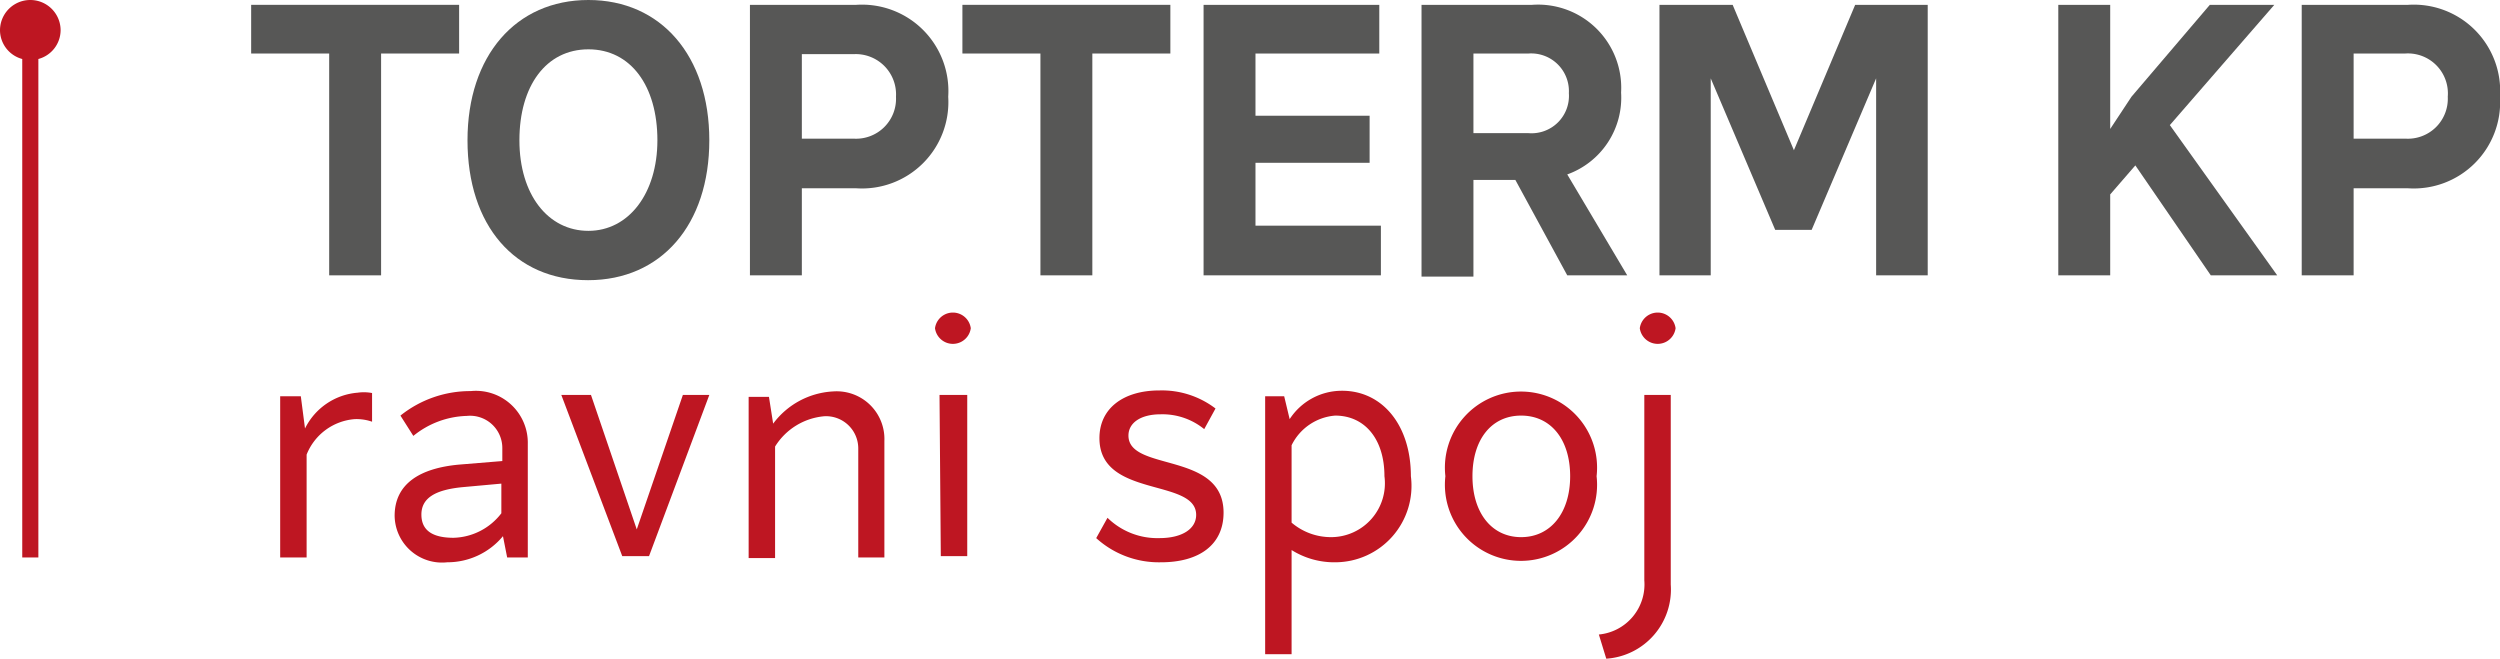 <svg xmlns="http://www.w3.org/2000/svg" viewBox="0 0 77.54 20.43"><defs><style>.cls-1{fill:#575756;}.cls-2{fill:#be1622;}</style></defs><g id="Layer_2" data-name="Layer 2"><g id="Layer_1-2" data-name="Layer 1"><path class="cls-1" d="M14.24,1.66H11.82V8.54H10.21V1.66H7.79V.15h6.45Z"/><path class="cls-1" d="M14.5,4.35C14.5,1.73,16,0,18.25,0S22,1.73,22,4.35s-1.49,4.34-3.76,4.34S14.5,7,14.5,4.35Zm5.89,0c0-1.69-.83-2.82-2.14-2.82s-2.14,1.13-2.14,2.82S17,7.16,18.25,7.16,20.39,6,20.39,4.35Z"/><path class="cls-1" d="M29.41,3a2.68,2.68,0,0,1-2.85,2.84H24.87V8.54H23.26V.15h3.3A2.68,2.68,0,0,1,29.41,3ZM27.79,3a1.25,1.25,0,0,0-1.32-1.32h-1.6V4.3h1.6A1.24,1.24,0,0,0,27.79,3Z"/><path class="cls-1" d="M36.3,1.66H33.88V8.54H32.27V1.66H29.85V.15H36.3Z"/><path class="cls-1" d="M42.83,7V8.54h-5.5V.15h5.45V1.66H38.94V3.59h3.54V5.05H38.94V7Z"/><path class="cls-1" d="M47,5.58H45.7v3H44.09V.15h3.43a2.58,2.58,0,0,1,2.76,2.72,2.53,2.53,0,0,1-1.67,2.54l1.86,3.13H48.61ZM45.7,4.13h1.71a1.16,1.16,0,0,0,1.25-1.24,1.17,1.17,0,0,0-1.25-1.23H45.7Z"/><path class="cls-1" d="M59.79.15V8.54h-1.6V2.43l-2,4.7H55.06l-2-4.7V8.54H51.47V.15h2.27l1.9,4.51L57.54.15Z"/><path class="cls-1" d="M66.23,5.13l-.78.9V8.54H63.84V.15h1.61V4l.66-1L68.54.15h2L67.3,3.88l3.33,4.66H68.57Z"/><path class="cls-1" d="M77.54,3a2.68,2.68,0,0,1-2.85,2.84H73V8.54H71.39V.15h3.3A2.68,2.68,0,0,1,77.54,3ZM75.92,3A1.24,1.24,0,0,0,74.6,1.66H73V4.3h1.6A1.24,1.24,0,0,0,75.92,3Z"/><path class="cls-2" d="M11.54,12.19l0,.89A1.46,1.46,0,0,0,11,13a1.75,1.75,0,0,0-1.49,1.1v3.19H8.69v-5h.64l.13,1a2,2,0,0,1,1.63-1.11A1.37,1.37,0,0,1,11.54,12.19Z"/><path class="cls-2" d="M16.37,13.77v3.52h-.64l-.13-.66a2.24,2.24,0,0,1-1.73.81A1.47,1.47,0,0,1,12.24,16c0-1,.79-1.48,2-1.59l1.34-.11V13.9a1,1,0,0,0-1.1-1,2.74,2.74,0,0,0-1.66.62l-.4-.63a3.46,3.46,0,0,1,2.18-.76A1.61,1.61,0,0,1,16.37,13.77Zm-.82,2.15V15l-1.21.11c-.81.08-1.27.32-1.27.85s.4.72,1,.72A1.93,1.93,0,0,0,15.55,15.92Z"/><path class="cls-2" d="M22,12.25l-1.87,5H19.3l-1.89-5h.92l1.42,4.17,1.43-4.17Z"/><path class="cls-2" d="M27.43,13.68v3.61h-.81V13.91a1,1,0,0,0-1.05-1,2,2,0,0,0-1.53.94v3.46h-.82v-5h.63l.13.83a2.48,2.48,0,0,1,1.87-1A1.48,1.48,0,0,1,27.43,13.68Z"/><path class="cls-2" d="M29,10.18a.56.56,0,0,1,1.11,0,.56.56,0,0,1-1.11,0Zm.14,2.07H30v5h-.82Z"/><path class="cls-2" d="M34,16.69l.35-.63a2.21,2.21,0,0,0,1.61.63c.71,0,1.14-.29,1.14-.72,0-1.15-3-.51-3-2.38,0-.93.75-1.48,1.86-1.48a2.74,2.74,0,0,1,1.74.56l-.35.64A2.05,2.05,0,0,0,36,12.85c-.63,0-1,.27-1,.66,0,1.13,2.95.48,2.95,2.39,0,1-.76,1.54-1.94,1.54A2.89,2.89,0,0,1,34,16.69Z"/><path class="cls-2" d="M43.76,14.77a2.37,2.37,0,0,1-2.34,2.67,2.49,2.49,0,0,1-1.36-.38v3.23h-.82v-8h.59L40,13a1.93,1.93,0,0,1,1.61-.88C42.86,12.11,43.76,13.17,43.76,14.77Zm-.82,0c0-1.14-.6-1.88-1.53-1.88a1.65,1.65,0,0,0-1.35.92v2.4a1.88,1.88,0,0,0,1.23.45A1.67,1.67,0,0,0,42.94,14.77Z"/><path class="cls-2" d="M44.83,14.77a2.36,2.36,0,1,1,4.69,0,2.36,2.36,0,1,1-4.69,0Zm3.87,0c0-1.14-.6-1.88-1.52-1.88s-1.51.74-1.51,1.88.6,1.89,1.51,1.89S48.7,15.91,48.7,14.77Z"/><path class="cls-2" d="M49.59,19.68A1.56,1.56,0,0,0,51,18V12.25h.82v5.88a2.15,2.15,0,0,1-2,2.3Zm1.27-9.5a.56.56,0,0,1,1.11,0,.56.56,0,0,1-1.11,0Z"/><path class="cls-2" d="M1.88.94A.94.94,0,0,0,0,.94a.93.93,0,0,0,.69.89V17.29h.5V1.83A.93.93,0,0,0,1.88.94Z"/></g></g></svg>
